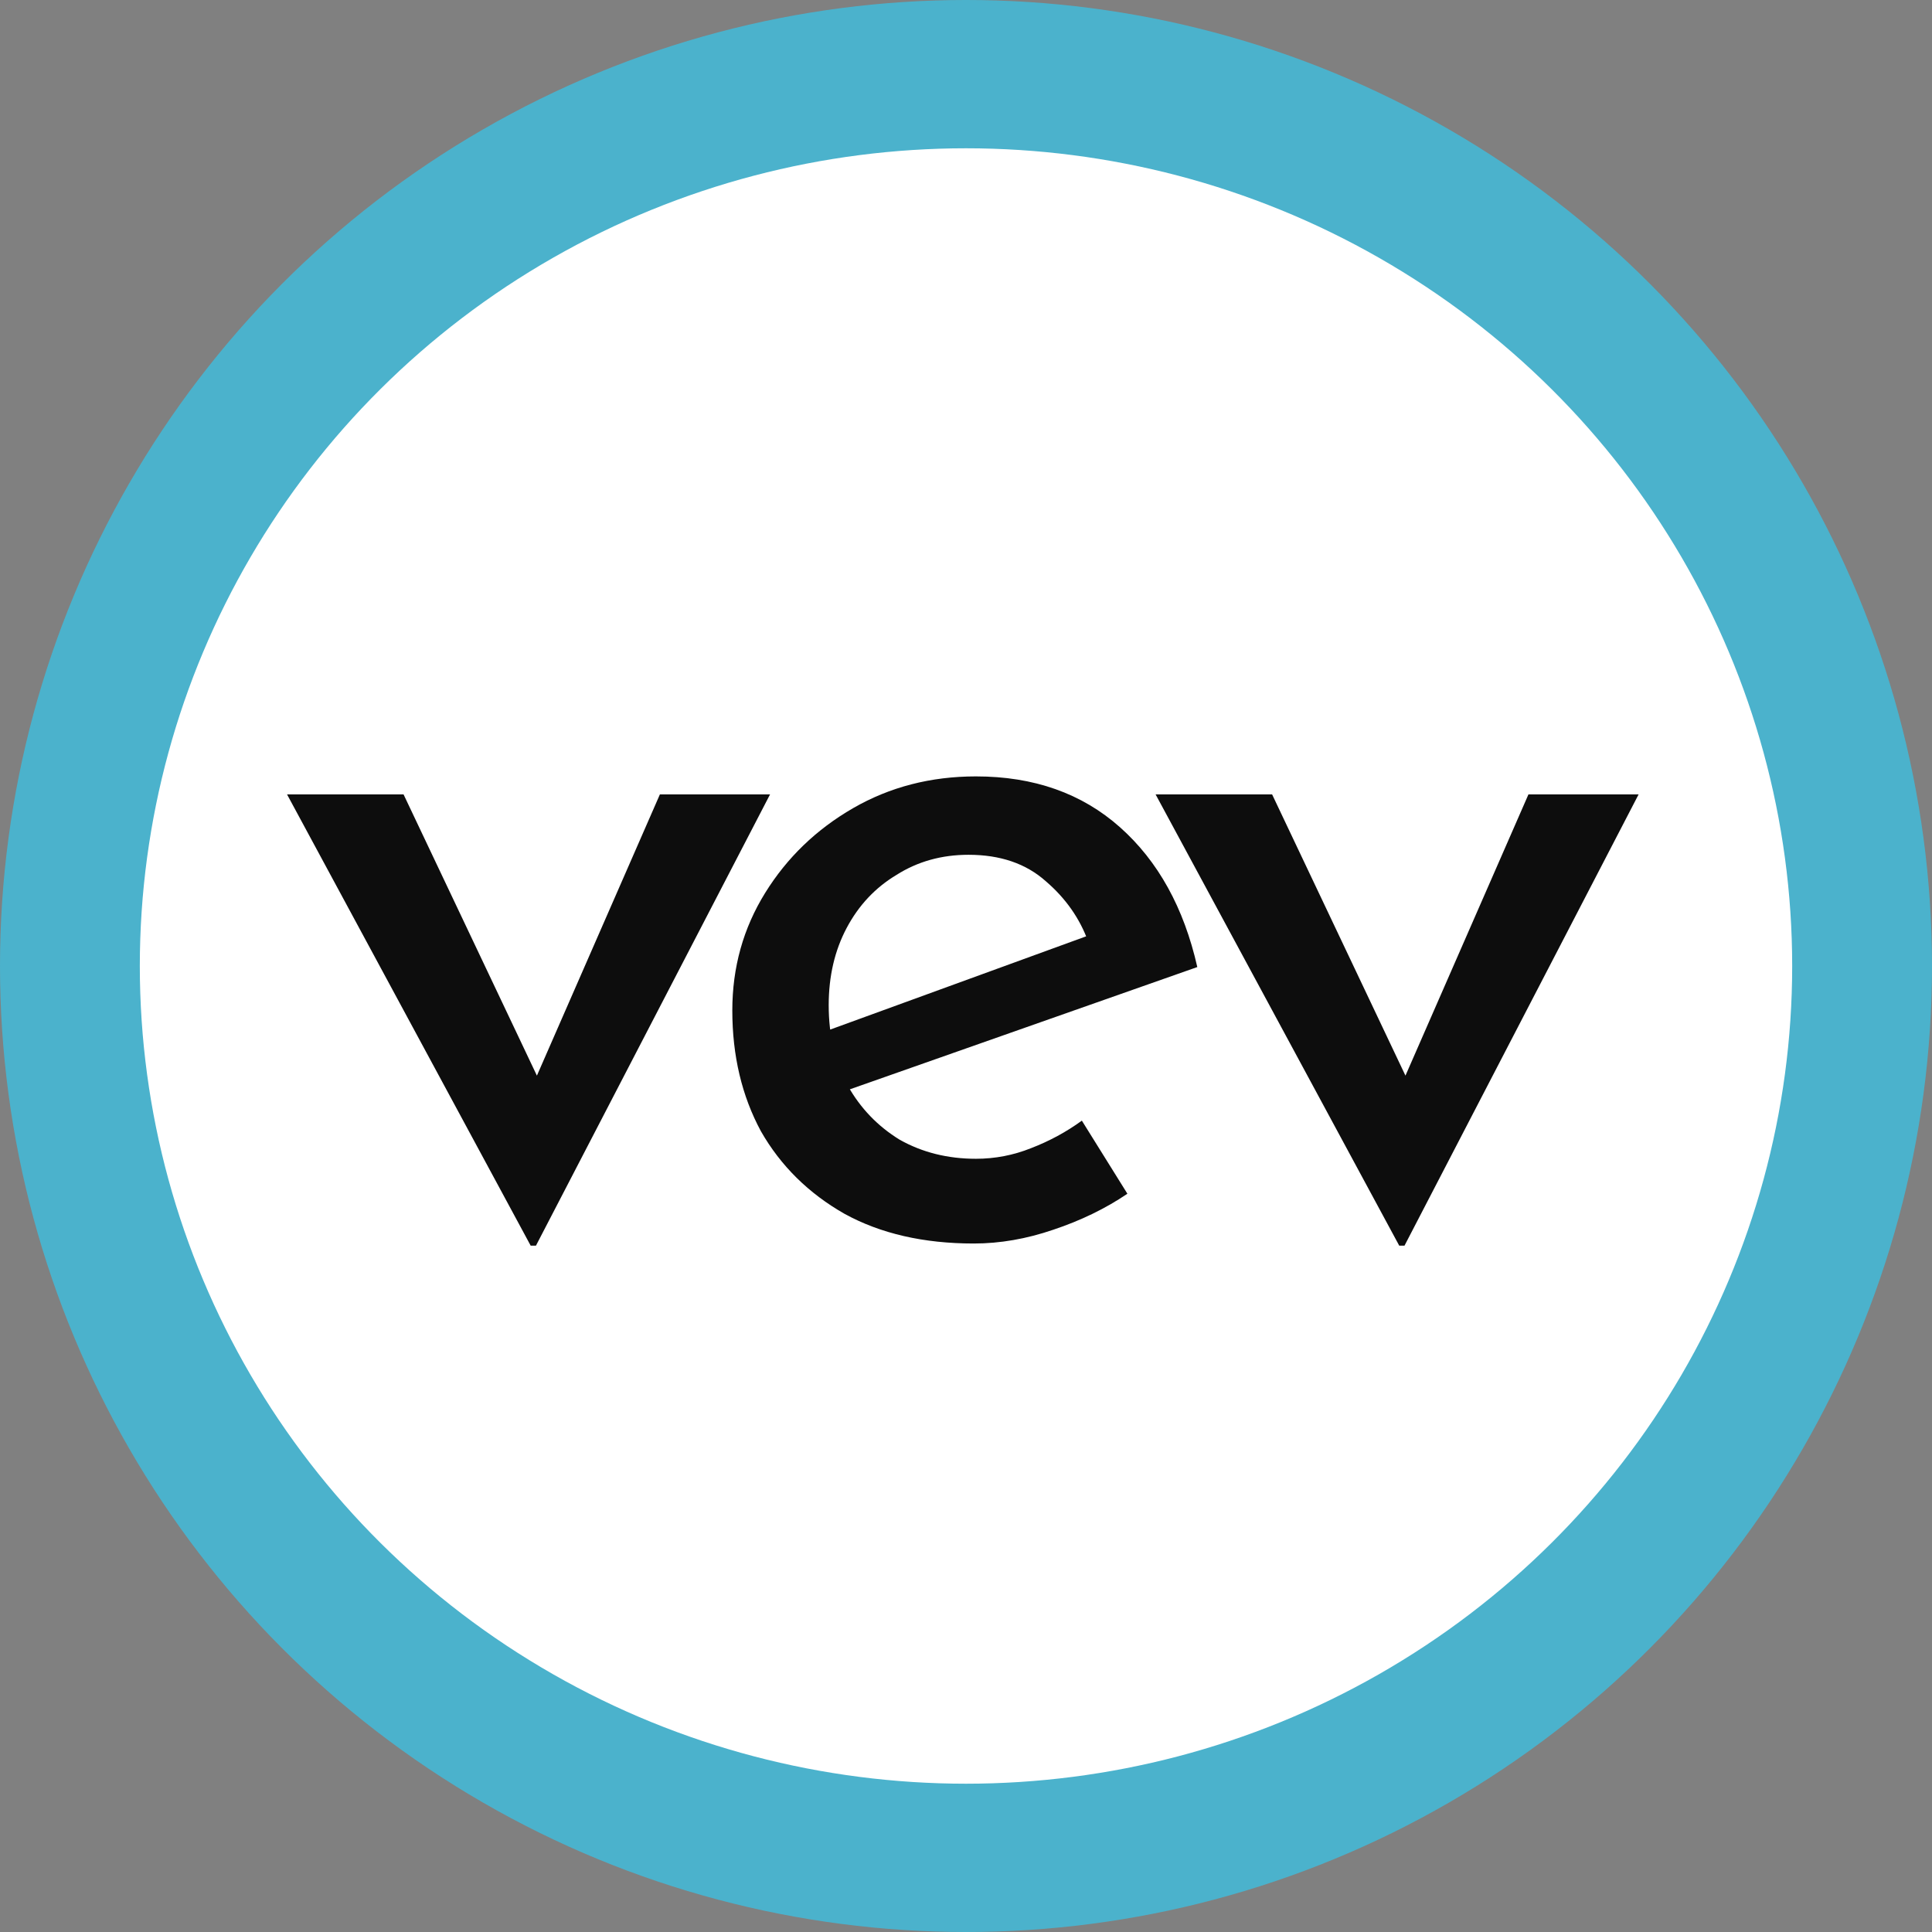 <?xml version="1.0" encoding="UTF-8"?> <svg xmlns="http://www.w3.org/2000/svg" width="456" height="456" viewBox="0 0 456 456" fill="none"><rect x="0" y="0" width="456" height="456" fill="#808080" stroke="none"/><circle cx="228" cy="228" r="228" fill="#4BB2CC"></circle><ellipse cx="228" cy="228" rx="195" ry="193" fill="white"></ellipse><path d="M125.25 294L67.75 187.5H95.25L134.25 269.75L120 269.25L155.75 187.5H181.75L126.5 294H125.25ZM229.844 293.5C218.01 293.5 207.844 291.167 199.344 286.5C190.844 281.667 184.26 275.167 179.594 267C175.094 258.667 172.844 249.167 172.844 238.5C172.844 228.333 175.427 219.083 180.594 210.75C185.76 202.417 192.677 195.75 201.344 190.75C210.01 185.75 219.677 183.25 230.344 183.25C244.01 183.25 255.344 187.25 264.344 195.25C273.344 203.25 279.427 214.25 282.594 228.25L197.344 258.25L191.844 244.5L261.844 219L256.844 222.25C254.844 216.75 251.51 212 246.844 208C242.177 203.833 236.094 201.75 228.594 201.75C222.26 201.75 216.594 203.333 211.594 206.5C206.594 209.5 202.677 213.667 199.844 219C197.01 224.333 195.594 230.417 195.594 237.25C195.594 244.417 197.094 250.75 200.094 256.25C203.094 261.583 207.177 265.833 212.344 269C217.677 272 223.677 273.5 230.344 273.5C234.844 273.5 239.177 272.667 243.344 271C247.677 269.333 251.677 267.167 255.344 264.5L266.094 281.75C260.927 285.25 255.094 288.083 248.594 290.25C242.26 292.417 236.01 293.5 229.844 293.5Z" fill="#0D0D0D"></path><path d="M330.25 294L272.75 187.5H300.25L339.25 269.75L325 269.25L360.75 187.5H386.75L331.5 294H330.25Z" fill="#0D0D0D"></path></svg> 